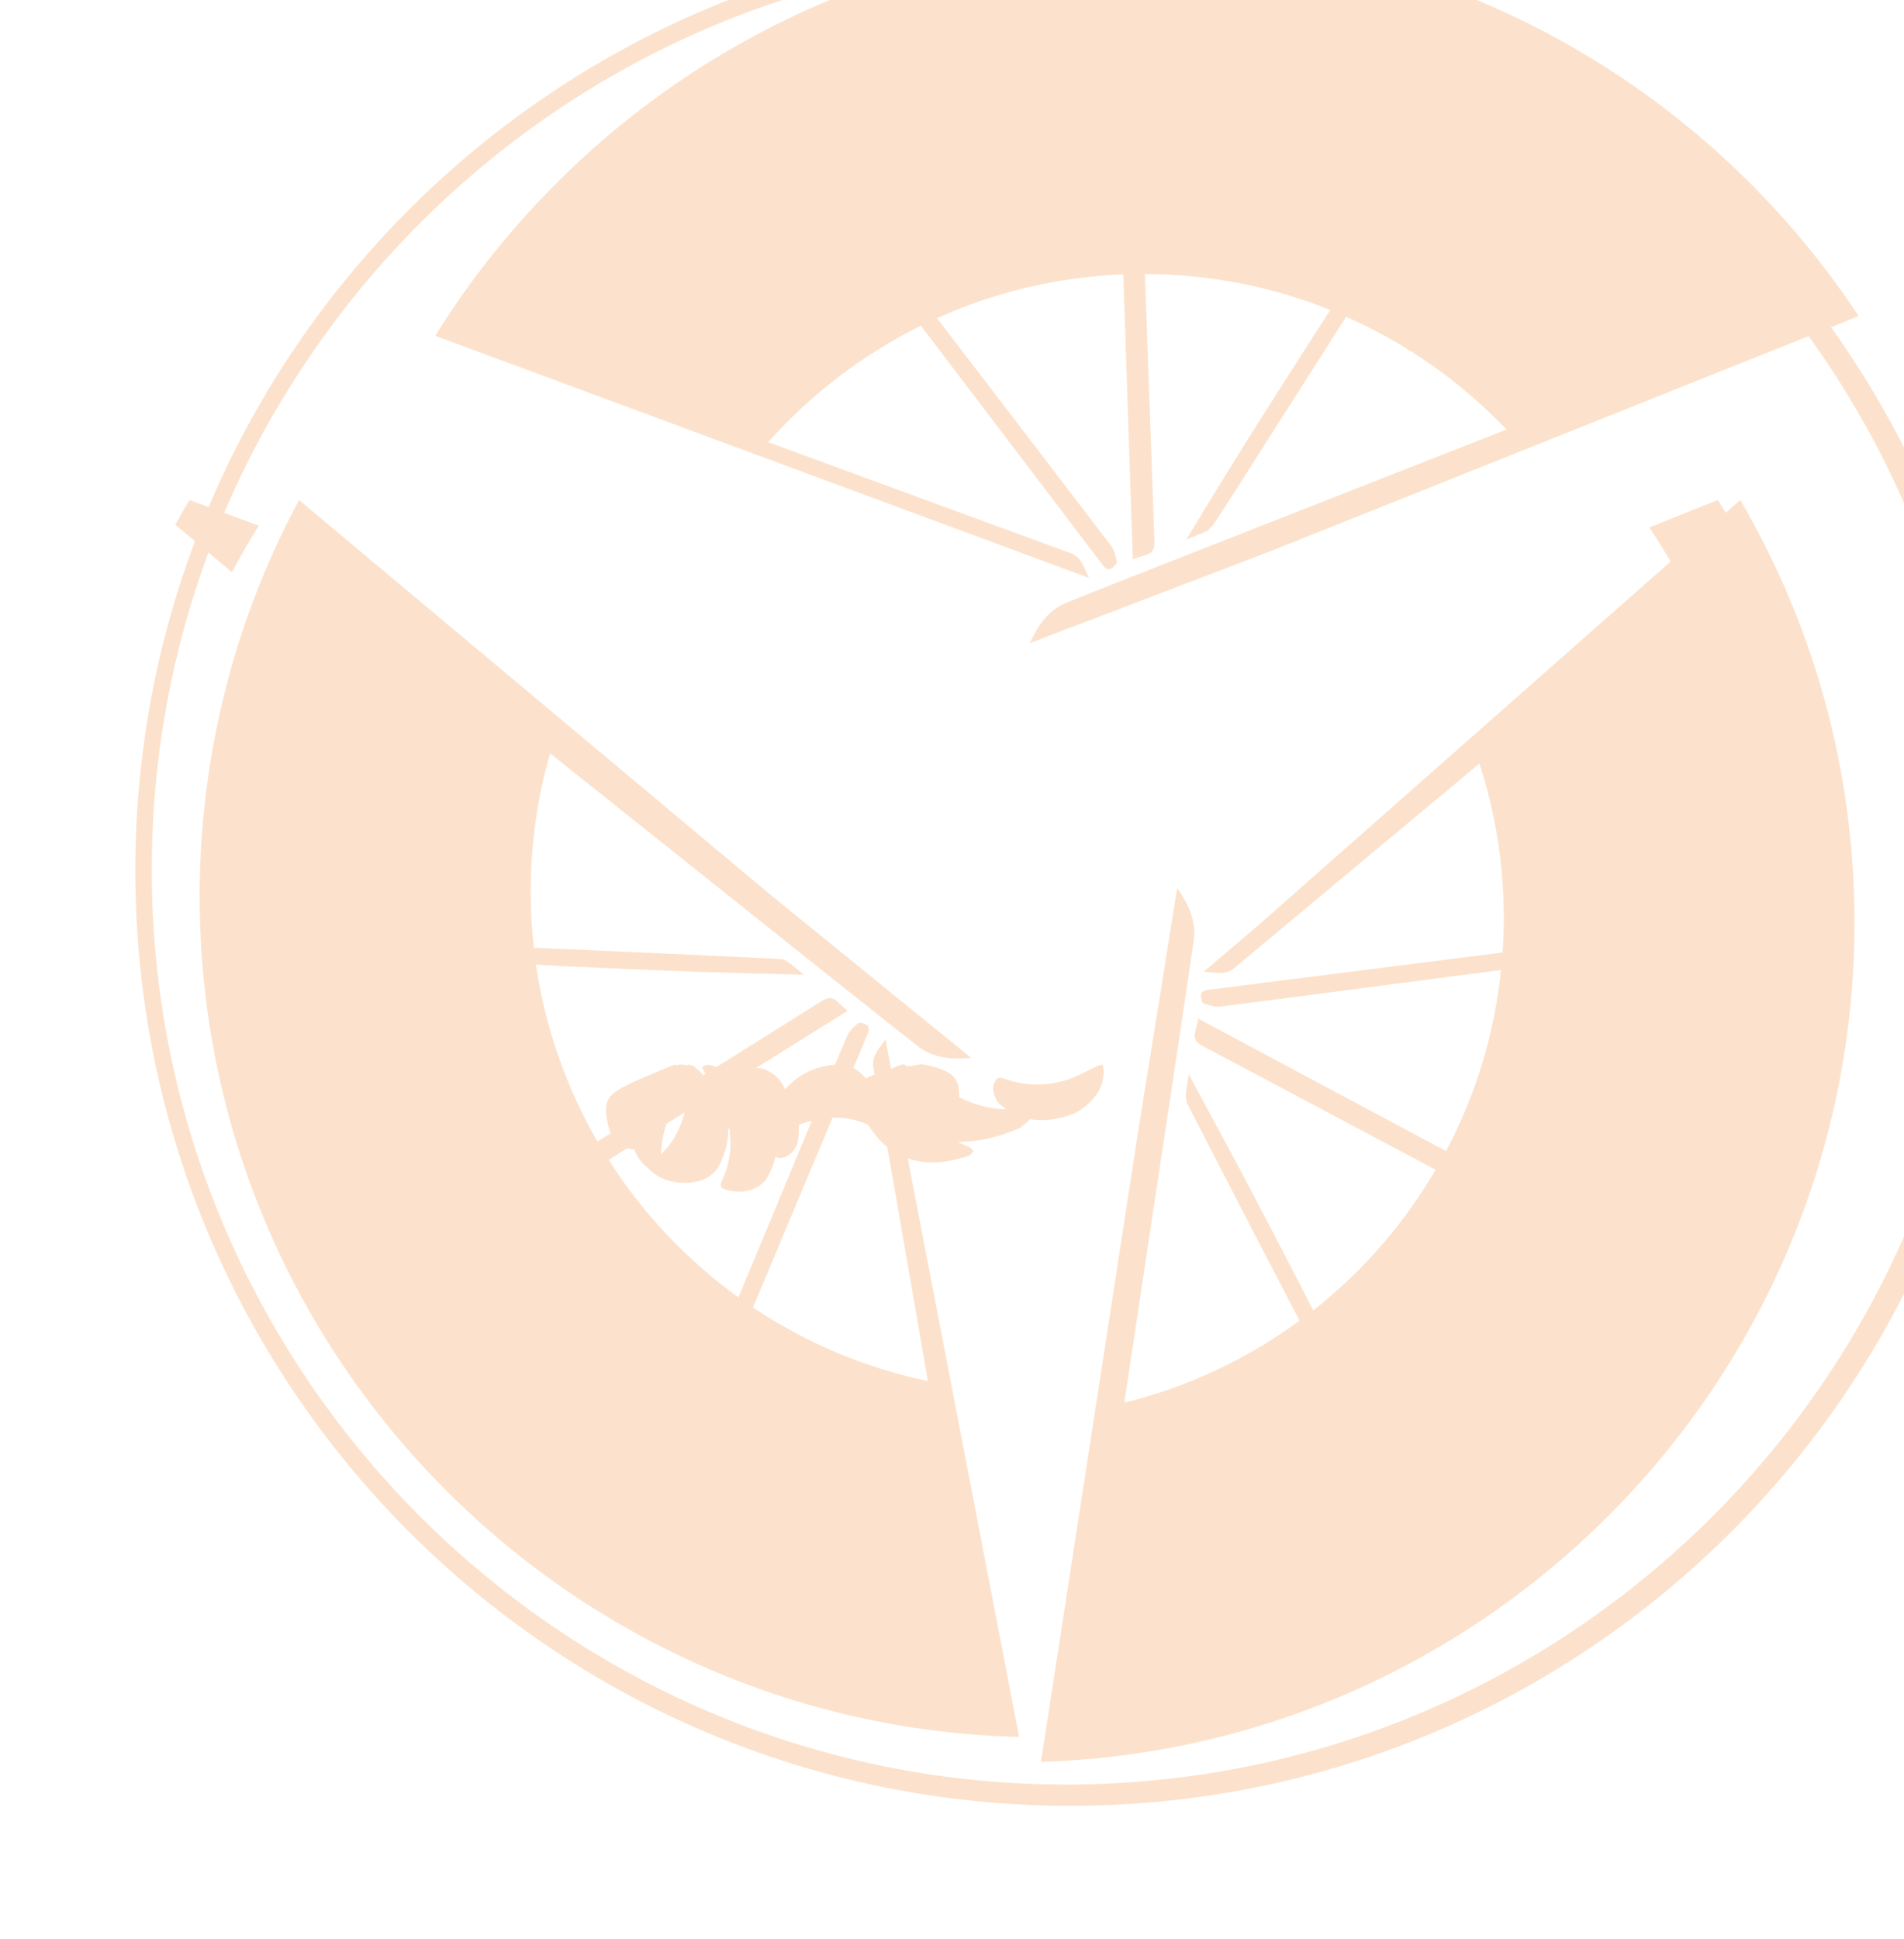 <?xml version="1.0" encoding="UTF-8" standalone="no"?>
<!-- Created with Inkscape (http://www.inkscape.org/) -->

<svg
   xmlns:dc="http://purl.org/dc/elements/1.1/"
   xmlns:cc="http://creativecommons.org/ns#"
   xmlns:rdf="http://www.w3.org/1999/02/22-rdf-syntax-ns#"
   xmlns:svg="http://www.w3.org/2000/svg"
   xmlns="http://www.w3.org/2000/svg"
   xmlns:sodipodi="http://sodipodi.sourceforge.net/DTD/sodipodi-0.dtd"
   xmlns:inkscape="http://www.inkscape.org/namespaces/inkscape"
   width="55mm"
   height="56mm"
   viewBox="0 0 55 56"
   version="1.1"
   id="svg8"
   inkscape:version="0.92.4 (5da689c313, 2019-01-14)"
   sodipodi:docname="MotoHa Logo.svg">
  <defs
     id="defs2" />
  <sodipodi:namedview
     id="base"
     pagecolor="#ffffff"
     bordercolor="#666666"
     borderopacity="1.0"
     inkscape:pageopacity="0.0"
     inkscape:pageshadow="2"
     inkscape:zoom="3.959798"
     inkscape:cx="234.02617"
     inkscape:cy="118.54753"
     inkscape:document-units="mm"
     inkscape:current-layer="layer1"
     showgrid="false"
     inkscape:window-width="5120"
     inkscape:window-height="1377"
     inkscape:window-x="-8"
     inkscape:window-y="-8"
     inkscape:window-maximized="1" />
  <g
     inkscape:label="Ebene 1"
     inkscape:groupmode="layer"
     id="layer1"
     transform="translate(0,-241)">
    <g
       id="g630"
       transform="matrix(0.041,0,0,-0.041,-597.701,907.439)">
      <path
         d="m 15339.9,14997.9 c -3.5,-0.1 -7.1,-0.2 -10.6,-0.2 -1.7,0 -3.4,0.1 -5,0.1 v 0 c -353,2.7 -639.3,290.7 -639.3,644.3 0,113.5 29.5,220.2 81.2,312.9 3.3,5.8 6.7,11.7 10.2,17.4 v 0 c 112.6,187.9 318.3,314 552.9,314 228.2,0 429.1,-119.3 543.6,-298.8 v 0 c 2.8,-4.3 5.4,-8.5 8,-12.9 58.8,-97.1 92.7,-211 92.7,-332.6 0,-351.8 -283.3,-638.5 -633.7,-644.2 z m -7.8,1302.1 c -363.8,0 -658.7,-294.9 -658.7,-658.6 0,-363.7 294.9,-658.6 658.7,-658.6 363.7,0 658.6,294.9 658.6,658.6 0,363.7 -294.9,658.6 -658.6,658.6"
         style="fill:#fce2cc;fill-opacity:1;fill-rule:nonzero;stroke:none"
         id="path632"
         inkscape:connector-curvature="0" />
    </g>
    <g
       id="g634"
       transform="matrix(0.04,0,0,-0.04,-597.701,907.439)">
      <path
         d="m 15110,16247.9 v 0 c 6.1,11.4 12.6,22.6 19.4,33.6 l -50,18.5 c -3.5,-5.9 -7,-11.8 -10.3,-17.8 l 40.9,-34.3 v 0"
         style="fill:#fce2cc;fill-opacity:1;fill-rule:nonzero;stroke:none"
         id="path636"
         inkscape:connector-curvature="0" />
    </g>
    <g
       id="g638"
       transform="matrix(0.04,0,0,-0.04,-597.701,907.439)">
      <path
         d="m 16191.2,16286.9 c -2.6,4.4 -5.3,8.8 -8.2,13.1 l -49.4,-19.8 c 6.2,-9.3 12.1,-18.8 17.7,-28.5 l 39.9,35.2"
         style="fill:#fce2cc;fill-opacity:1;fill-rule:nonzero;stroke:none"
         id="path640"
         inkscape:connector-curvature="0" />
    </g>
    <g
       id="g642"
       transform="matrix(0.039,0,0,-0.039,-597.701,907.439)">
      <path
         d="m 15968.3,16255.5 v 0 c 3,-1.4 4.7,-1.8 5.6,-1.3 0.9,0.4 1.4,1.9 1.9,5 0.2,1 0.3,2 0.3,3 l 0.2,1.6 c 0.1,7.6 -2.3,15.2 -7,22.6 -5.7,8.9 -13.5,13.6 -22.5,13.6 -0.8,0 -1.6,0 -2.4,-0.1 -5.7,-0.5 -13.9,-1.9 -21.3,-5.8 -16.7,-8.6 -26.6,-23.7 -31.2,-47.2 -0.2,-1 0.2,-2.2 0.6,-3.5 l 0.5,-1.2 0.9,0.2 c 1.2,0.2 2.4,0.4 3.1,0.9 9.8,7.5 19.1,12.3 28.9,14.8 15.9,4.1 29.8,3.2 42.4,-2.6"
         style="fill:#fce2cc;fill-opacity:1;fill-rule:nonzero;stroke:none"
         id="path644"
         inkscape:connector-curvature="0" />
    </g>
    <g
       id="g646"
       transform="matrix(0.04,0,0,-0.04,-597.701,907.439)">
      <path
         d="m 15582.1,15910.7 c -4.4,-6.3 -10.2,-11.9 -8.9,-20 1.4,-8.6 9.2,-52.9 11.4,-65.3 7.9,-45.5 15.8,-91 23.7,-136.5 1.4,-8.3 2.9,-16.6 4.3,-24.9 -45.9,9.6 -88.6,27.9 -126.3,53.1 22.9,54.7 78.8,187.9 83.4,198.9 0.5,1.4 0.2,4.3 -0.8,4.8 -2,1.2 -5.6,2.5 -6.7,1.5 -3.3,-2.7 -6.7,-6.1 -8.3,-10 -2.6,-6.4 -46.4,-111.4 -65.1,-156.7 -4.3,-10.3 -8.6,-20.7 -13,-31.2 -37.1,26.8 -69.1,60.5 -93.7,99.3 46.7,29.1 163.9,102.1 172.5,107.5 -2.6,2.4 -4.8,4.3 -7,6.4 -3.9,4 -7.3,3.4 -12,0.5 -5,-3.2 -96.3,-60.3 -136.3,-85.3 -8.4,-5.2 -16.8,-10.5 -25.3,-15.9 -22.3,38.6 -37.7,81.7 -44.4,127.7 7.2,-0.3 14.4,-0.8 21.7,-1.2 30.3,-1.3 60.4,-2.7 90.7,-3.8 13,-0.4 26.1,-0.8 39.3,-1.2 8.2,-0.2 36.7,-0.9 41.9,-1.1 -4.1,3.3 -8,6.6 -12,9.5 -1.5,1.1 -3.6,1.8 -5.3,1.9 -0.6,0.1 -59.3,2.9 -87.3,4.1 -30.1,1.4 -60.2,2.7 -90.3,4 l -0.3,0.1 c -1.4,13.2 -2.2,26.7 -2.2,40.4 0,34.6 4.8,68.1 14,99.8 51.1,-40.7 193.3,-154.1 209.6,-167.1 18.6,-14.8 37.2,-29.6 55.9,-44.2 10.9,-8.6 24.1,-9.9 38.6,-8.5 -14.9,12.1 -29.1,23.6 -42.7,34.7 -3.8,3.1 -7.6,6.2 -11.4,9.2 -3.7,3 -7.5,6.1 -11.1,9 -1.9,1.6 -3.8,3.1 -5.7,4.7 -27.1,22 -51.8,42.1 -75.1,61 l -339.4,284.1 c -17.2,-32 -31.6,-65.7 -42.9,-100.7 -7.4,-23.4 -13.6,-47.4 -18.2,-71.9 -7,-36.7 -10.7,-74.6 -10.7,-113.4 0,-247.2 148.6,-460.4 361.1,-555 70.8,-31.5 148.8,-49.9 230.7,-51.9 l -86.4,448.7 c -3.3,18.3 -6.7,36.6 -10,54.9"
         style="fill:#fce2cc;fill-opacity:1;fill-rule:nonzero;stroke:none"
         id="path648"
         inkscape:connector-curvature="0" />
    </g>
    <g
       id="g650"
       transform="matrix(0.039,0,0,-0.039,-597.701,907.439)">
      <path
         d="m 15805.4,16224.6 c 0,-1 1,-2.3 3.4,-4.3 0.7,-0.6 1.5,-1.1 2.4,-1.7 l 1.2,-0.9 c 6.6,-3.9 14.3,-5.7 22.9,-5.2 11.5,0.5 19.8,5.6 24,14.7 2.4,5.1 5.2,12.9 5.7,21.1 0.8,18.7 -7.2,34.6 -25.2,50.3 -0.7,0.7 -1.9,0.9 -3.3,1.2 l -1.2,0.2 -0.4,-0.9 c -0.4,-1.2 -0.8,-2.2 -0.6,-3.2 1.5,-12 1,-22.5 -1.7,-32.1 -4.4,-15.7 -12,-27.2 -23.3,-35.1 -2.8,-1.9 -3.8,-3.1 -3.9,-4.1"
         style="fill:#fce2cc;fill-opacity:1;fill-rule:nonzero;stroke:none"
         id="path652"
         inkscape:connector-curvature="0" />
    </g>
    <g
       id="g654"
       transform="matrix(0.04,0,0,-0.04,-597.701,907.439)">
      <path
         d="m 15811.9,15959.6 c 7.6,-0.7 15.3,-2.9 21.7,2.3 5.7,4.7 40.1,33.5 50.8,42.4 35.4,29.6 70.9,59.1 106.3,88.6 6.8,5.7 13.6,11.3 20.2,16.9 11.4,-35.1 17.6,-72.5 17.6,-111.4 0,-8.4 -0.3,-16.8 -0.9,-25 -60,-7.6 -203.5,-25.8 -214.2,-27.2 -1.4,-0.2 -3.7,-2 -3.7,-3.1 0,-2.2 0.7,-6 2.1,-6.5 3.9,-1.5 8.6,-2.7 12.7,-2.2 5.6,0.7 118.3,15.3 168.1,21.9 11.3,1.4 22.5,2.9 33.9,4.4 -4.8,-46.8 -18.6,-90.9 -39.7,-130.7 -51.2,27.4 -171.2,91.5 -178.9,95.6 -0.8,-3.4 -1.4,-6.4 -2.2,-9.2 -1.4,-5.4 0.7,-8.1 5.7,-10.7 3.9,-2.1 99,-52.5 141.8,-75.3 8.6,-4.6 17.4,-9.2 26.1,-13.9 -22.9,-39.1 -52.9,-73.6 -88.4,-101.5 -3.3,6.2 -6.3,12.4 -9.5,18.6 -13.9,26.8 -27.8,53.7 -42,80.4 -6.2,11.8 -12.5,23.6 -19,35.4 -4.5,8.3 -17.8,32.9 -19.4,36 -0.8,-5.2 -1.8,-10.2 -2.2,-15.2 l 0.9,-5.5 c 13.3,-25.9 26.6,-51.7 40,-77.6 13.8,-26.5 27.5,-53 41.3,-79.5 -37.3,-27.4 -80.2,-47.8 -126.5,-59.2 9.6,64 19.2,128 28.9,192 0.7,4.6 2.5,16.7 2.6,17 2.8,18.4 5.5,36.8 8.3,55.2 3.5,23.1 6.9,46.3 10.3,69.5 1.9,13.8 -3.5,25.8 -11.9,37.7 -1.4,-7.9 -2.6,-15.7 -3.8,-23.3 -0.2,-1.7 -0.6,-3.4 -0.8,-5.1 -1.1,-6.9 -2.3,-13.8 -3.3,-20.5 -0.2,-1.1 -0.4,-2.3 -0.5,-3.4 -1.2,-7.2 -2.3,-14.2 -3.4,-21.1 -1.8,-11 -3.5,-21.7 -5.2,-32.2 -1.7,-10.6 -3.4,-21.1 -5,-31.2 -0.3,-1.9 -0.6,-3.8 -1,-5.8 -1.8,-11.5 -3.6,-22.7 -5.3,-33.6 -0.2,-1 -0.4,-2 -0.5,-3 l -69.6,-451.5 c 325.6,10 587.5,278 587.5,606 0,111.1 -30.1,215.3 -82.5,304.9 l -347.4,-306.4 c -13.3,-11.3 -26.7,-22.7 -40,-34"
         style="fill:#fce2cc;fill-opacity:1;fill-rule:nonzero;stroke:none"
         id="path656"
         inkscape:connector-curvature="0" />
    </g>
    <g
       id="g658"
       transform="matrix(0.041,0,0,-0.041,-597.701,907.439)">
      <path
         d="m 15332.7,15864.9 c -9,3.4 -50.4,18.5 -61.1,22.4 -42.5,15.6 -85,31.2 -127.5,46.8 -8.3,3.1 -16.6,6.1 -24.8,9.1 30.2,33.8 66.6,61.7 107.6,82 35.2,-46.3 121.6,-159.9 129,-169.7 0.9,-1.2 3.6,-2.2 4.5,-1.7 1.9,1.1 4.7,3.5 4.5,5 -0.7,4.1 -1.9,8.6 -4.4,11.9 -4.4,5.8 -72.1,94.4 -101.1,132.2 -7,9.1 -14.1,18.3 -21.2,27.6 40.3,18.2 84.7,29 131.3,30.9 1.9,-56.2 6.3,-190.4 6.7,-200.6 3.3,1.1 6,2 8.8,2.8 5.3,1.4 6.5,4.6 6.4,10 -0.3,5.8 -0.6,19 -0.6,19 0,0 -3.4,92.3 -5,138.5 -0.3,10.1 -0.8,20.3 -1.1,30.5 46.2,-0.1 90.3,-9.1 130.6,-25.3 -3.9,-6.3 -8,-12.4 -12,-18.6 -15.9,-25 -32,-50 -47.8,-75.2 -6.7,-10.9 -13.5,-21.9 -20.4,-33 -4.2,-7 -18.8,-30.7 -21.2,-34.8 4.6,1.9 9.3,3.5 13.8,5.6 1.7,0.7 4.4,3.7 4.4,3.7 0.5,-0.2 31.2,48.4 46.2,71.9 15.9,24.9 31.8,49.8 47.6,74.7 l 0.6,0.9 c 42.8,-18.9 81.1,-46 113,-79.4 -59.6,-23.4 -227.6,-89.3 -245,-96.2 -21.6,-8.4 -43.2,-17 -64.7,-25.6 -12.8,-5.1 -20.2,-15.6 -26.2,-28.7 9.5,3.7 18.9,7.3 28,10.8 l 0.6,0.1 c 8,3.1 15.9,6.2 23.7,9.1 2.1,0.9 4.2,1.6 6.4,2.4 6.9,2.7 13.9,5.4 20.6,7.9 l 1.8,0.7 c 7,2.7 13.8,5.3 20.5,7.8 1.9,0.8 3.7,1.5 5.5,2.2 4.3,1.6 8.4,3.1 12.5,4.7 17.4,6.6 34,13 50,19.1 l 414.4,165.6 c -106.6,161.3 -289.6,268 -497,268 -106.6,0 -206.9,-28.2 -293.6,-77.6 -10.8,-6.1 -21.4,-12.6 -31.8,-19.4 -20.8,-13.7 -40.8,-28.6 -59.6,-44.6 -28.3,-24.1 -54.3,-50.8 -77.8,-79.7 -15.6,-19.2 -30,-39.5 -43.1,-60.6 l 460.6,-170.5 c -3.2,6.8 -5.1,14.4 -12.6,17.3"
         style="fill:#fce2cc;fill-opacity:1;fill-rule:nonzero;stroke:none"
         id="path660"
         inkscape:connector-curvature="0" />
    </g>
    <g
       id="g662"
       transform="matrix(0.039,0,0,-0.039,-597.701,907.439)">
      <path
         d="m 16138.5,16299 c -1.4,-0.8 -3,-1.6 -4.5,-2.3 -5.5,-2.8 -11.2,-5.7 -17.1,-7.7 -15.8,-5.2 -31.8,-5 -47.8,0.6 -0.9,0.4 -1.9,0.6 -2.7,0.6 -2,0 -3.3,-1.3 -4.4,-4 -1.8,-4.6 0.3,-12.1 4.3,-15.7 21.3,-18.9 46.9,-10.4 57,-5.8 14,8.8 20.2,18.6 19.8,31.7 l -0.8,3.6 -3.8,-1"
         style="fill:#fce2cc;fill-opacity:1;fill-rule:nonzero;stroke:none"
         id="path664"
         inkscape:connector-curvature="0" />
    </g>
    <g
       id="g666"
       transform="matrix(0.039,0,0,-0.039,-597.701,907.439)">
      <path
         d="m 15856.4,16290.1 c 1.4,-1 2.8,-1.9 4.2,-2.8 5.1,-3.3 10.4,-6.7 15,-10.8 12.3,-10.9 20,-24.8 23,-41.1 0.7,-3.8 2.5,-5.1 6.4,-4.5 5,0.8 10.3,6.2 11.4,11.4 5.6,27.6 -14.3,45.3 -23.2,51.6 -7.6,4.1 -14.4,6.1 -20.8,6.1 -5.6,0 -10.9,-1.6 -16.1,-4.8 -0.6,-0.4 -2.6,-1.6 -2.6,-2.5 0,-0.8 2,-2.2 2.7,-2.6"
         style="fill:#fce2cc;fill-opacity:1;fill-rule:nonzero;stroke:none"
         id="path668"
         inkscape:connector-curvature="0" />
    </g>
    <g
       id="g670"
       transform="matrix(0.039,0,0,-0.039,-597.701,907.439)">
      <path
         d="m 15871.2,16256.8 c 10.4,7.5 21.7,11.7 33.9,12.7 2.1,0.1 3.5,0.7 4.1,1.5 0.6,0.9 0.7,2.3 0.2,4.2 -2.8,10.9 -8.6,17.9 -17.6,21.3 -9.2,3.5 -34.1,-2.8 -40.4,-12 -10.8,-15.8 -16.9,-32.7 -19.1,-53.4 0.2,-0.8 0.4,-1.7 0.5,-2.7 0.6,-3.1 1.3,-6.9 2.5,-10.6 0.2,-1 1.5,-1.9 2.7,-2.7 l 1.1,-0.8 0.7,0.7 c 0.8,1.1 1.5,2 1.9,3.1 6.6,16.5 16.2,29.2 29.5,38.7"
         style="fill:#fce2cc;fill-opacity:1;fill-rule:nonzero;stroke:none"
         id="path672"
         inkscape:connector-curvature="0" />
    </g>
    <g
       id="g674"
       transform="matrix(0.039,0,0,-0.039,-597.701,907.439)">
      <path
         d="m 16043.7,16238.8 c -11.2,4.6 -20.1,10.4 -27.1,17.5 -11.5,11.8 -17.6,24.2 -18.9,38 -0.2,3.3 -0.8,4.9 -1.6,5.4 l -1.2,0.3 c -1,0 -2.3,-0.3 -4.2,-1 -0.9,-0.4 -1.8,-0.8 -2.7,-1.3 l -1.4,-0.7 c -6.7,-3.6 -12.1,-9.5 -16.1,-17.3 -5.3,-10.2 -5.1,-20 0.8,-28.2 3.2,-4.6 8.6,-11.1 15.5,-15.5 15.9,-10.1 33.8,-11.2 56.4,-3.5 1,0.4 1.8,1.3 2.7,2.4 l 0.9,0.9 -0.7,0.8 c -0.8,0.9 -1.5,1.8 -2.4,2.2"
         style="fill:#fce2cc;fill-opacity:1;fill-rule:nonzero;stroke:none"
         id="path676"
         inkscape:connector-curvature="0" />
    </g>
    <g
       id="g678"
       transform="matrix(0.039,0,0,-0.039,-597.701,907.439)">
      <path
         d="m 15991.8,16268.9 c 8,-16.5 22,-26.2 38.1,-36.2 h 1.2 l 0.4,2.1 c 0.3,2 0.7,4.1 1,6.1 0.3,3.1 0.7,6.2 1.1,9.3 1,7.7 2,15.7 2.4,23.5 0.7,14.8 -2.9,19.8 -17.6,24.3 -3.3,1 -6.8,2 -10.1,2 h -0.8 c -4.1,-0.3 -7.9,-1.5 -10.2,-3.3 -8.8,-7.1 -10.8,-17 -5.5,-27.8"
         style="fill:#fce2cc;fill-opacity:1;fill-rule:nonzero;stroke:none"
         id="path680"
         inkscape:connector-curvature="0" />
    </g>
    <g
       id="g682"
       transform="matrix(0.039,0,0,-0.039,-597.701,907.439)">
      <path
         d="m 16087.9,16267.9 c -17.6,-2.6 -33.4,-0.6 -48.3,6.2 -11.8,5.3 -21.1,13 -28,23 -1.3,1.8 -2.4,2.8 -3.4,2.9 h -0.3 c -1,0 -2.2,-0.6 -3.5,-1.9 -8.1,-7.9 -11.2,-16.4 -9.7,-26 1.6,-9.8 19.6,-28.3 30.7,-29.1 19.1,-1.5 36.9,1.7 56,10.2 l 2.1,1.8 c 2.4,2 5.3,4.5 8,7.4 0.7,0.8 0.8,2.3 0.9,3.8 l 0.2,1.3 -1,0.2 c -1.3,0.2 -2.5,0.3 -3.7,0.2"
         style="fill:#fce2cc;fill-opacity:1;fill-rule:nonzero;stroke:none"
         id="path684"
         inkscape:connector-curvature="0" />
    </g>
    <g
       id="g686"
       transform="matrix(0.039,0,0,-0.039,-597.701,907.439)">
      <path
         d="m 15779.6,16246 v 0 c 2.2,-3.4 5.1,-6 7.8,-7.1 10.5,-4 20.1,-0.8 26.7,9.1 10.3,15.2 11.7,32 12.3,50.9 l -0.6,1.1 -2.1,-0.8 c -1.9,-0.6 -3.8,-1.4 -5.6,-2.2 -2.9,-1.2 -5.8,-2.4 -8.6,-3.6 -7.2,-3 -14.6,-6.1 -21.5,-9.7 -13.1,-6.7 -15.6,-12.3 -12.2,-27.2 0.8,-3.7 1.8,-7.5 3.8,-10.5"
         style="fill:#fce2cc;fill-opacity:1;fill-rule:nonzero;stroke:none"
         id="path688"
         inkscape:connector-curvature="0" />
    </g>
    <g
       id="g690"
       transform="matrix(0.039,0,0,-0.039,-597.701,907.439)">
      <path
         d="m 16005.9,16298.7 c -18.4,1.3 -33.9,-6 -50.7,-14.9 l -0.6,-1.2 1.6,-1.4 c 1.5,-1.3 3.2,-2.6 4.8,-3.9 2.5,-1.8 5,-3.7 7.5,-5.6 6.2,-4.8 12.7,-9.7 19.3,-14 12.6,-8 18.8,-7.3 30.1,3.1 2.7,2.6 5.6,5.4 7.2,8.6 1.9,3.7 2.7,7.6 2.3,10.5 -1.8,11.3 -9.4,18 -21.5,18.8"
         style="fill:#fce2cc;fill-opacity:1;fill-rule:nonzero;stroke:none"
         id="path692"
         inkscape:connector-curvature="0" />
    </g>
    <g
       id="g694"
       transform="matrix(0.039,0,0,-0.039,-597.701,907.439)">
      <path
         d="m 15847.7,16294 c 11,-13.8 17,-28.4 18.6,-44.5 1.4,-12.7 -0.7,-24.7 -5.9,-35.5 -0.9,-2 -1.1,-3.4 -0.7,-4.4 0.5,-0.9 1.6,-1.7 3.5,-2.2 10.7,-3 19.6,-1.6 27.1,4.5 7.6,6.3 14.6,30.9 9.9,40.8 -8.3,17.2 -19.9,30.8 -36.6,43 -0.7,0.3 -1.6,0.6 -2.6,0.9 -2.9,1 -6.6,2.3 -10.3,3.2 -1,0.2 -2.4,-0.4 -3.8,-1.1 l -1.2,-0.5 0.3,-0.9 c 0.6,-1.2 1,-2.4 1.7,-3.3"
         style="fill:#fce2cc;fill-opacity:1;fill-rule:nonzero;stroke:none"
         id="path696"
         inkscape:connector-curvature="0" />
    </g>
    <g
       id="g698"
       transform="matrix(0.039,0,0,-0.039,-597.701,907.439)">
      <path
         d="m 15810.1,16220.5 3.5,-1.1 c 0.7,0.4 0.9,2.9 1,3.7 0.1,1.7 0.2,3.4 0.3,5.1 0.3,6.1 0.6,12.4 1.9,18.5 3.3,16.1 11.5,29.8 24.2,40.7 2.9,2.5 3.1,4.7 0.6,7.9 -2.3,2.9 -7.1,4.7 -11.5,4.7 -1.5,0 -2.9,-0.2 -4.2,-0.6 -26.8,-9 -32.1,-35.3 -33.2,-46.1 0.6,-16.5 5.9,-26.6 17.4,-32.8"
         style="fill:#fce2cc;fill-opacity:1;fill-rule:nonzero;stroke:none"
         id="path700"
         inkscape:connector-curvature="0" />
    </g>
    <g
       id="g702"
       transform="matrix(0.039,0,0,-0.039,-597.701,907.439)">
      <path
         d="m 16299.9,15899.8 -6.8,-0.6 c -3.1,-0.3 -6.2,-0.8 -9.3,-1.1 l -1.1,-0.1 0.1,0.3 10.3,0.9 c 2.3,0.3 4.6,0.5 6.9,0.8 z m -26.4,-2.6 c -2.7,-0.2 -5.4,-0.3 -8.1,-0.5 l -3.5,-0.3 v 0.1 c 1.2,0.1 2.4,0.1 3.5,0.2 l 8.1,0.7 v -0.2"
         style="fill:#fce2cc;fill-opacity:1;fill-rule:nonzero;stroke:none"
         id="path704"
         inkscape:connector-curvature="0" />
    </g>
    <g
       id="g706"
       transform="matrix(0.04,0,0,-0.04,-597.701,907.439)">
      <path
         d="m 15126.6,16265.7 -41,34.3 41,-34.3 v 0"
         style="fill:#fce2cc;fill-opacity:1;fill-rule:nonzero;stroke:none"
         id="path708"
         inkscape:connector-curvature="0" />
    </g>
    <g
       id="g710"
       transform="matrix(0.039,0,0,-0.039,-597.701,907.439)">
      <path
         d="m 16289.6,15904.7 1.1,0.1 c 3.1,0.3 6.2,0.8 9.3,1.1 l -10.3,-0.9 -0.1,-0.3"
         style="fill:#fce2cc;fill-opacity:1;fill-rule:nonzero;stroke:none"
         id="path712"
         inkscape:connector-curvature="0" />
    </g>
    <g
       id="g714"
       transform="matrix(0.038,0,0,-0.038,-597.701,907.439)">
      <path
         d="m 16300,15923.1 v 0.3 l -8.1,-0.8 c 2.7,0.2 5.4,0.3 8.1,0.5"
         style="fill:#fce2cc;fill-opacity:1;fill-rule:nonzero;stroke:none"
         id="path716"
         inkscape:connector-curvature="0" />
    </g>
    <g
       id="g718"
       transform="matrix(0.039,0,0,-0.039,-597.701,907.439)">
      <path
         d="m 16299.9,15899.8 0.1,0.2 c -2.3,-0.3 -4.6,-0.5 -6.9,-0.8 l 6.8,0.6"
         style="fill:#fce2cc;fill-opacity:1;fill-rule:nonzero;stroke:none"
         id="path720"
         inkscape:connector-curvature="0" />
    </g>
    <g
       id="g722"
       transform="matrix(0.038,0,0,-0.038,-597.701,907.439)">
      <path
         d="m 16296.5,15930.2 3.5,0.3 c -1.1,-0.1 -2.3,-0.1 -3.5,-0.2 v -0.1"
         style="fill:#fce2cc;fill-opacity:1;fill-rule:nonzero;stroke:none"
         id="path724"
         inkscape:connector-curvature="0" />
    </g>
    <g
       id="g726"
       transform="matrix(0.038,0,0,-0.038,-597.701,907.439)">
      <path
         d="m 16280.3,15982.6 c -5.4,0 -10.6,0.1 -15.9,0.2 l 10.5,-54.6 v 0 c 1.8,0 3.6,-0.1 5.4,-0.1 3.7,0 7.5,0.1 11.2,0.2 l 8.5,54.7 c -6.6,-0.2 -13.1,-0.4 -19.7,-0.4"
         style="fill:#fce2cc;fill-opacity:1;fill-rule:nonzero;stroke:none"
         id="path728"
         inkscape:connector-curvature="0" />
    </g>
    <g
       id="g730"
       transform="matrix(0.038,0,0,-0.038,-597.701,907.439)">
      <path
         d="m 16289.4,16007.5 10.6,-54.8 -10.6,54.8"
         style="fill:#fce2cc;fill-opacity:1;fill-rule:nonzero;stroke:none"
         id="path732"
         inkscape:connector-curvature="0" />
    </g>
  </g>
</svg>
